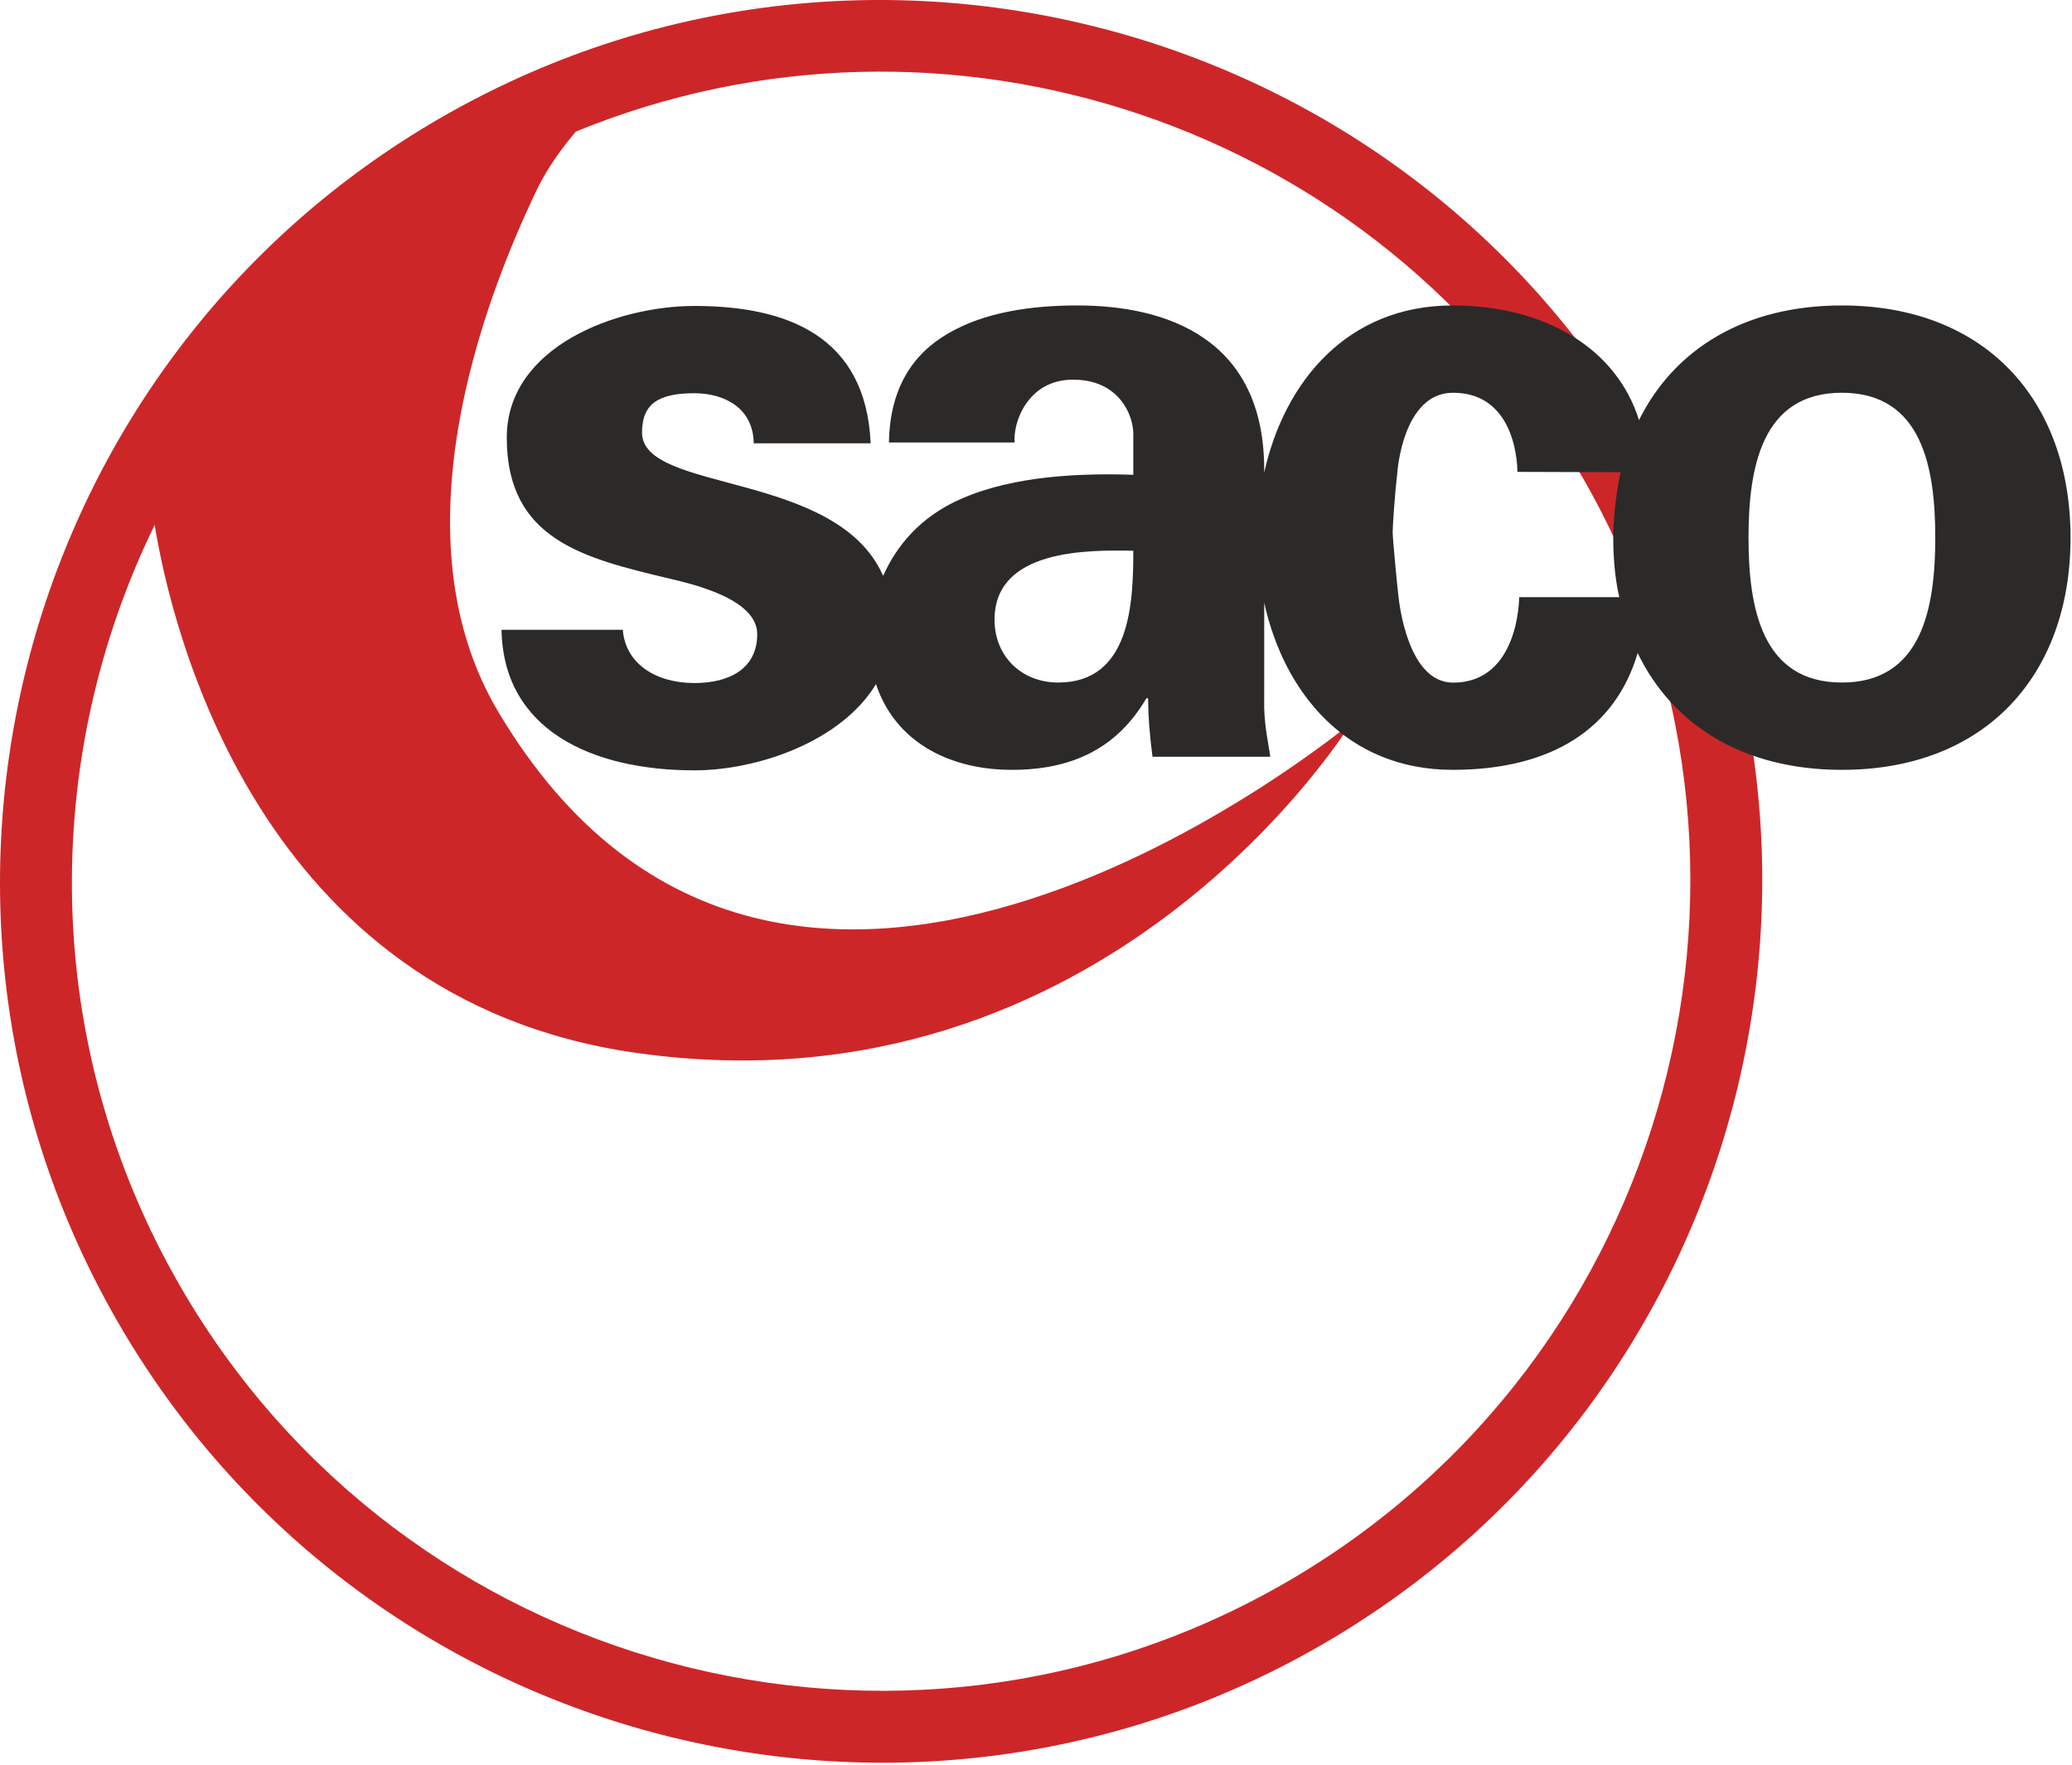<?xml version="1.0" encoding="UTF-8" standalone="no"?> <svg xmlns="http://www.w3.org/2000/svg" xmlns:xlink="http://www.w3.org/1999/xlink" xmlns:serif="http://www.serif.com/" width="100%" height="100%" viewBox="0 0 882 751" xml:space="preserve" style="fill-rule:evenodd;clip-rule:evenodd;stroke-linejoin:round;stroke-miterlimit:2;"> <path d="M65.844,223.382c6.917,42.4 43.175,201.642 204.787,224.654c201.055,28.625 304.517,-140.383 304.517,-140.383c0,0 -241.004,200.954 -363.175,-4.954c-43.75,-73.738 -7.042,-172.888 16.642,-222.146c4.558,-9.454 11.066,-18.096 16.516,-24.558c156.93,-64.288 341.217,-4.05 428.321,146.82c94.988,164.525 38.413,375.655 -126.112,470.642c-164.521,94.983 -375.65,38.417 -470.638,-126.108c-59.491,-103.042 -59.537,-224.342 -10.858,-323.967Zm496.417,476.796l0.758,-0.442c178.854,-103.537 240.3,-333.216 136.95,-512.229c-103.433,-179.154 -333.325,-240.75 -512.471,-137.317c-179.142,103.425 -240.742,333.309 -137.308,512.467c103.354,179.013 332.983,240.638 512.071,137.521" style="fill:#cd2628;fill-rule:nonzero;"></path> <path d="M645.906,200.815c0,0 0.609,-33.679 -27.391,-33.679c-21.375,0 -23.675,33.679 -23.675,33.679c-1.013,8.588 -2.013,22.555 -2.013,25.621c0,3.059 2.146,25.038 2.488,27.609c0.337,2.57 3.921,36.454 23.225,36.454c28.246,0 28.133,-36.375 28.133,-36.375l42.646,0c0,0 -2.592,-9.546 -2.592,-24.746c0,-15.196 3.138,-28.425 3.138,-28.425l-43.959,-0.138Zm138.142,89.646c34.179,0 39.75,-31.941 39.75,-61.662c0,-29.713 -5.571,-61.663 -39.75,-61.663c-34.175,0 -39.746,31.95 -39.746,61.663c0,29.721 5.571,61.662 39.746,61.662Zm-360.696,-26.746c0,15.605 11.517,26.746 27.117,26.746c30.833,0 31.95,-34.171 31.95,-56.087c-19.321,-0.367 -59.067,-0.742 -59.067,29.341Zm273.85,13.9c-9.487,32.513 -36.787,50 -78.825,50c-44.875,0 -71.691,-32.479 -80.229,-71.104l-0.012,45.1c0.379,9.284 1.858,14.854 2.6,20.429l-50.146,0c-1.117,-8.545 -1.854,-17.091 -1.854,-24.891l-0.742,0c-12.638,21.55 -31.95,30.466 -57.208,30.466c-27.888,0 -50.088,-12.8 -57.9,-36.491c-14.813,24.533 -50.534,36.704 -77.305,36.704c-43.458,0 -81.35,-17.092 -82.091,-59.808l51.629,0c1.117,14.487 14.117,22.654 30.462,22.654c15.23,0 26.75,-6.313 26.75,-20.8c0,-14.85 -26.75,-21.171 -37.891,-23.771c-35.663,-8.542 -68.725,-16.35 -68.725,-59.804c0,-39.004 47.179,-56.096 79.866,-56.096c39.375,0 73,12.725 75.034,58.446l-49.779,0c-0.188,-15.117 -12.621,-21.304 -25.255,-21.304c-15.229,0 -22.287,4.458 -22.287,16.72c0,25.846 82.904,16.038 102.637,61.005c5.442,-12.205 15.363,-25.142 33.675,-32.988c22.292,-9.662 50.521,-10.771 72.813,-10.025l0,-17.467c0,-7.8 -5.946,-23.025 -25.633,-23.025c-19.317,0 -25.634,18.2 -24.888,26.742l-53.496,0c0.375,-23.4 10.404,-37.896 25.259,-46.429c15.237,-8.917 34.925,-11.892 54.983,-11.892c37.517,0 79.492,13.746 79.492,69.834l0.004,1.237l0,0.096c8.525,-38.65 35.337,-71.167 80.237,-71.167c38.984,0 69.696,18.067 79.304,48.8c15.034,-30.279 44.98,-48.8 86.367,-48.8c60.925,0 97.325,40.125 97.325,98.813c0,58.696 -36.4,98.816 -97.325,98.816c-41.933,0 -72.254,-19.012 -87.079,-50.004" style="fill:#2b2a29;fill-rule:nonzero;"></path> </svg> 